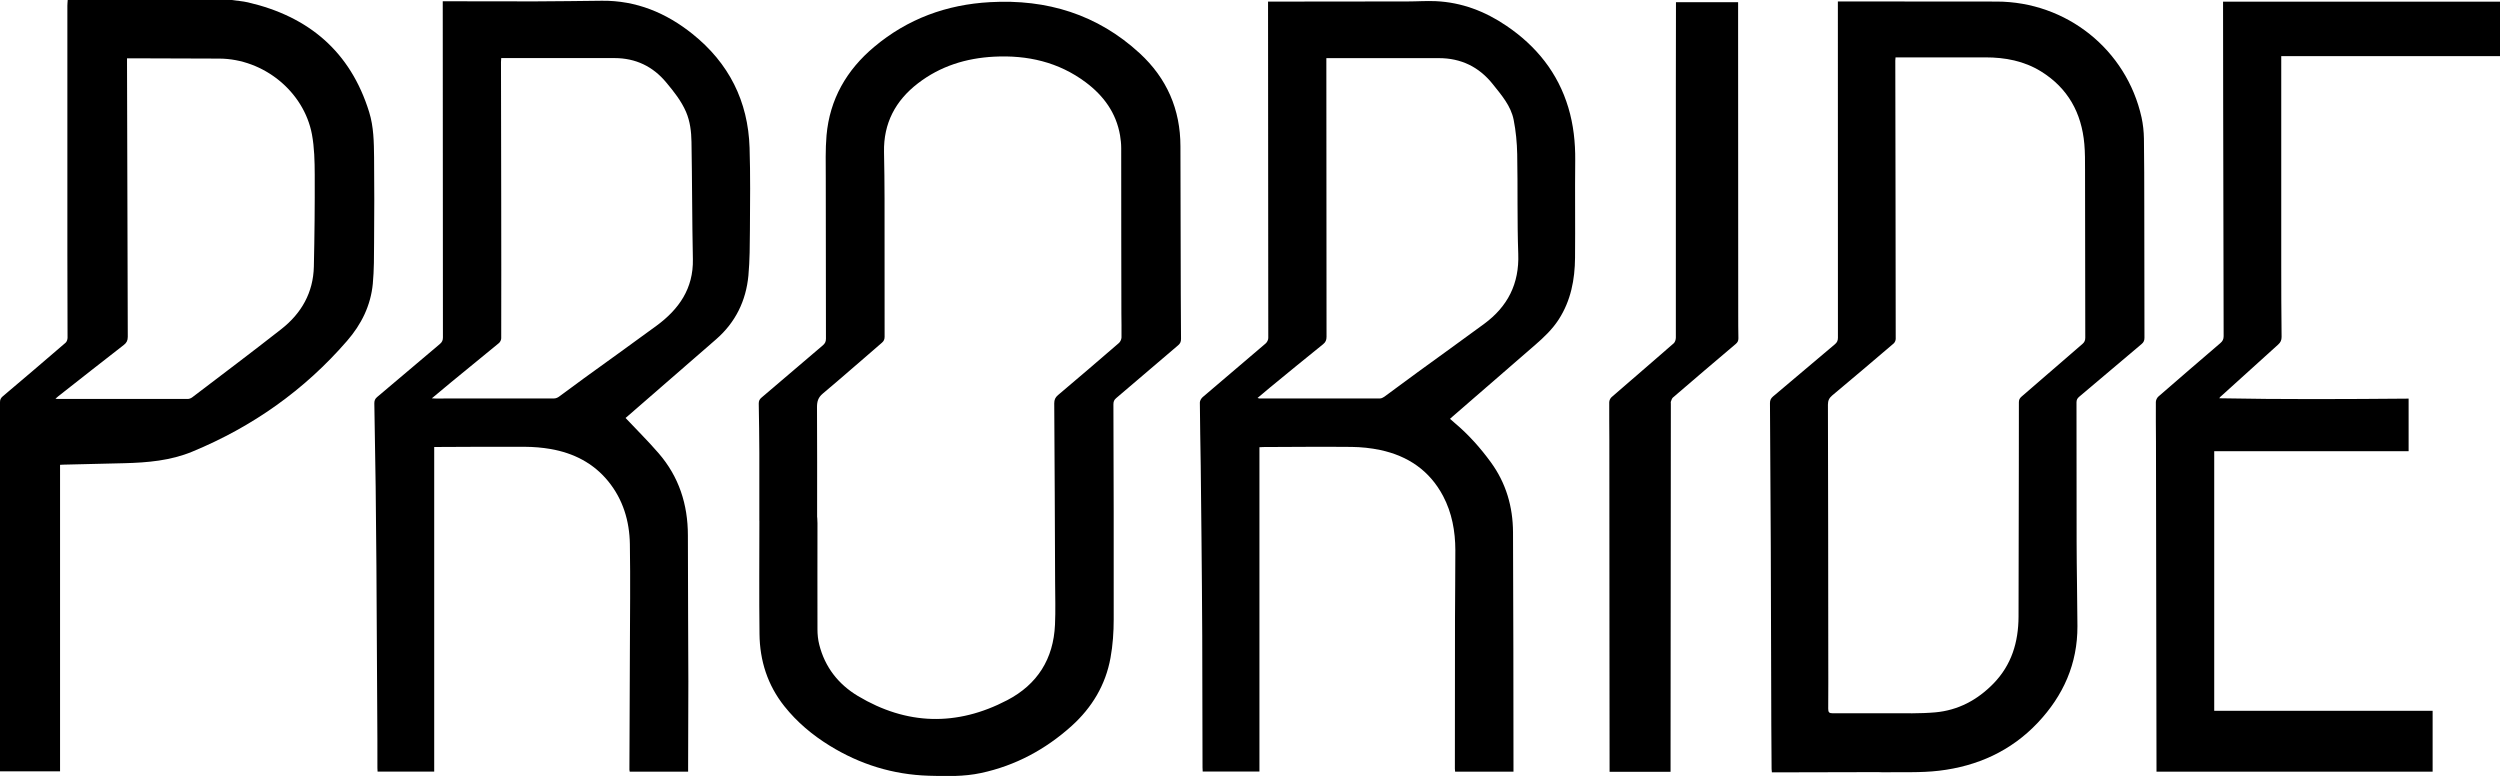 <?xml version="1.0" encoding="UTF-8"?>
<svg id="Layer_2" data-name="Layer 2" xmlns="http://www.w3.org/2000/svg" viewBox="0 0 430.05 133.48">
  <path d="m39.83,0c.94.13,1.9.2,2.83.41,10.44,2.42,17.62,8.47,20.84,18.86.79,2.54.82,5.2.85,7.83.05,4.85.04,9.7,0,14.55-.01,2.39,0,4.79-.22,7.16-.36,3.75-1.96,6.99-4.44,9.84-7.35,8.48-16.26,14.76-26.61,19.04-3.74,1.55-7.7,1.89-11.69,1.99-3.51.09-7.01.17-10.52.25-.15,0-.3.02-.54.03v52.72H0c0-.18,0-.42,0-.66,0-20.94,0-41.88,0-62.82,0-.44.12-.72.47-1.02,3.62-3.05,7.22-6.13,10.81-9.22.21-.18.34-.57.34-.86,0-4.85-.03-9.7-.03-14.55,0-14.19,0-28.38,0-42.57,0-.33.04-.66.06-1,9.39,0,18.78,0,28.17,0Zm-17.98,10.04c0,.37,0,.63,0,.9.04,15.66.07,31.33.13,46.99,0,.63-.19,1.03-.67,1.4-3.76,2.92-7.5,5.86-11.24,8.8-.16.13-.31.27-.53.45.18.03.24.05.3.05,7.49,0,14.98,0,22.46,0,.26,0,.57-.13.78-.29,5.12-3.9,10.26-7.76,15.32-11.73,3.46-2.71,5.49-6.28,5.59-10.75.12-5.27.17-10.54.15-15.81-.01-2.32-.06-4.67-.48-6.94-1.39-7.38-8.34-12.99-15.93-13.03-5.03-.03-10.06-.03-15.09-.05-.24,0-.48,0-.81,0Z"/>
  <path d="m430.05,9.66h-37.63c0,.44,0,.7,0,.96,0,11.67,0,23.33,0,35,0,4.11.01,8.22.06,12.34,0,.57-.18.94-.59,1.31-3.26,2.93-6.49,5.87-9.74,8.81-.13.12-.28.21-.38.43,10.87.21,21.7.15,32.56.06v9.04h-33.44v44.66h37.57v10.47h-47.5c0-.24,0-.48,0-.71-.01-8.51-.03-17.03-.04-25.54-.02-10.19-.03-20.38-.05-30.57,0-2.26-.05-4.51-.02-6.77,0-.32.2-.73.44-.94,3.54-3.08,7.1-6.14,10.66-9.19.39-.33.56-.67.56-1.19-.04-13.21-.06-26.42-.08-39.63,0-5.74-.02-11.49-.02-17.23,0-.2,0-.4,0-.68h47.64v9.39Z"/>
  <path d="m107.61,71.9c1.94,2.06,3.89,3.99,5.68,6.06,3.5,4.04,5.04,8.81,5.04,14.13,0,4.8.02,9.61.04,14.41.01,3.57.04,7.15.04,10.72,0,4.94-.03,9.88-.04,14.82,0,.22,0,.44,0,.7h-10.05c-.02-.12-.05-.22-.05-.33.03-6.73.06-13.45.08-20.18.02-6.21.1-12.43,0-18.64-.07-3.96-1.17-7.67-3.74-10.82-2.57-3.14-5.97-4.84-9.89-5.53-1.44-.25-2.93-.37-4.4-.38-4.96-.03-9.92.01-14.89.03-.22,0-.44,0-.74,0v55.84h-9.74c-.01-.22-.03-.41-.03-.61,0-3.26,0-6.53-.03-9.79-.04-8.31-.08-16.62-.14-24.94-.03-4.56-.08-9.11-.13-13.67-.06-4.78-.14-9.56-.23-14.34,0-.46.12-.78.48-1.08,3.61-3.04,7.19-6.1,10.8-9.13.38-.32.52-.64.52-1.13-.02-18.95-.03-37.9-.03-56.86,0-.29,0-.57,0-.96.3,0,.56,0,.82,0,5.01,0,10.01.03,15.02.02,3.84-.01,7.69-.07,11.53-.11,5.91-.06,11.04,2.07,15.59,5.71,6.26,5.01,9.57,11.57,9.82,19.58.15,4.69.09,9.38.06,14.08-.02,2.63-.02,5.28-.26,7.9-.41,4.34-2.22,8.06-5.55,10.96-5.02,4.37-10.05,8.74-15.07,13.1-.2.17-.4.35-.5.43Zm-21.39-61.91c-.02.29-.04.49-.04.68.01,8.04.03,16.09.04,24.13.01,7.8.02,15.6,0,23.39,0,.28-.18.65-.4.83-2.72,2.25-5.46,4.47-8.19,6.71-1.08.88-2.14,1.78-3.35,2.79.35.02.5.03.65.03,6.79,0,13.59,0,20.38-.01.28,0,.61-.13.84-.3,1.45-1.04,2.87-2.13,4.32-3.18,4.16-3.02,8.34-5.99,12.48-9.04,3.84-2.83,6.34-6.38,6.24-11.43-.14-6.72-.12-13.45-.24-20.17-.03-1.76-.23-3.52-.94-5.18-.82-1.89-2.09-3.48-3.39-5.04-2.3-2.78-5.27-4.2-8.89-4.21-6.19-.02-12.38,0-18.57,0h-.94Z"/>
  <path d="m218.1.27c1.98,0,3.85,0,5.73,0,6.1,0,12.21-.01,18.31-.02,1.61,0,3.22-.12,4.82-.05,4.47.2,8.5,1.74,12.18,4.24,5.14,3.48,8.85,8.08,10.65,14.08.88,2.95,1.21,5.97,1.18,9.06-.06,5.59.02,11.18-.03,16.76-.03,3.76-.72,7.37-2.8,10.6-1.1,1.71-2.56,3.09-4.08,4.41-4.76,4.13-9.52,8.26-14.28,12.38-.1.09-.19.18-.35.32.31.27.58.51.86.75,2.35,1.98,4.38,4.26,6.19,6.75,2.6,3.58,3.77,7.63,3.79,12,.07,13.32.06,26.64.08,39.96,0,.4,0,.79,0,1.23h-10.04c-.02-.16-.04-.33-.04-.5,0-8.58,0-17.17.02-25.75,0-3.95.07-7.91.06-11.86-.01-3.25-.58-6.41-2.11-9.31-2.32-4.38-6.05-6.9-10.82-7.91-1.6-.34-3.27-.51-4.91-.53-5.05-.05-10.1,0-15.16.02-.22,0-.44.02-.7.03v55.79h-9.76c-.01-.24-.03-.46-.03-.68-.02-7.55-.02-15.11-.05-22.66-.02-5.65-.08-11.31-.13-16.96-.04-4.11-.08-8.22-.13-12.33-.05-3.62-.13-7.24-.15-10.85,0-.31.24-.71.49-.93,3.6-3.08,7.22-6.13,10.82-9.22.25-.21.46-.62.46-.94,0-9.32-.01-18.64-.02-27.96-.01-9.81-.02-19.62-.02-29.44,0-.15,0-.3,0-.51Zm10.06,9.72c0,.37,0,.66,0,.95,0,15.66.01,31.33.03,46.99,0,.56-.15.93-.6,1.29-3.05,2.45-6.07,4.93-9.09,7.41-.71.59-1.41,1.19-2.18,1.83.17.05.23.08.28.08,6.93,0,13.86,0,20.79,0,.24,0,.51-.14.72-.28,1.91-1.4,3.81-2.82,5.72-4.21,3.83-2.79,7.68-5.54,11.49-8.35,4.04-2.98,6.04-6.9,5.85-12.03-.2-5.71-.07-11.44-.18-17.15-.04-1.98-.23-3.98-.61-5.91-.48-2.41-2.09-4.25-3.58-6.12-2.38-2.99-5.47-4.49-9.3-4.49-6.12,0-12.25,0-18.37,0h-.97Z"/>
  <path d="m316.14.25c.38,0,.65,0,.92,0,8.81,0,17.61,0,26.42.02,12,.02,22.32,8.26,24.91,19.93.26,1.19.39,2.43.41,3.65.06,3.89.05,7.77.06,11.66.01,7.53.01,15.06.03,22.59,0,.46-.12.77-.49,1.08-3.59,3.02-7.16,6.06-10.75,9.08-.32.27-.45.54-.45.96.01,8.02,0,16.05.02,24.07.01,4.8.12,9.61.14,14.41.03,6.47-2.42,11.95-6.81,16.61-4.61,4.89-10.42,7.49-16.99,8.27-3.18.38-6.42.2-9.63.27-.29,0-.58-.03-.87-.03-5.81.01-11.62.03-17.43.04-.26,0-.53,0-.83,0-.02-.23-.05-.4-.05-.57-.02-2.52-.04-5.05-.05-7.57-.03-10.26-.05-20.51-.09-30.77-.03-8.2-.08-16.4-.14-24.6,0-.49.14-.81.52-1.14,3.56-2.99,7.09-6,10.65-8.99.38-.32.52-.64.52-1.13-.01-18.97-.01-37.95-.01-56.92,0-.29,0-.57,0-.94Zm9.93,9.61c-.02.27-.04.42-.04.57.01,8.07.03,16.13.04,24.2.01,7.89.03,15.78.03,23.66,0,.27-.15.61-.35.79-3.52,3-7.04,6-10.59,8.96-.53.45-.72.9-.72,1.58.04,14.37.05,28.74.06,43.11,0,3.06.02,6.12-.01,9.18,0,.61.15.79.78.79,3.26-.03,6.53.02,9.79,0,2.61-.01,5.24.07,7.84-.16,3.92-.35,7.23-2.11,9.99-4.93,3.15-3.22,4.32-7.16,4.34-11.53.03-8.69.03-17.38.05-26.08,0-3.6.02-7.2.01-10.79,0-.42.12-.69.44-.97,3.5-3.02,6.99-6.06,10.49-9.07.35-.3.49-.61.49-1.08-.02-9.63-.02-19.26-.04-28.89,0-1.47.01-2.95-.12-4.42-.47-5.35-2.82-9.63-7.46-12.5-2.92-1.8-6.16-2.41-9.55-2.41-4.9,0-9.79,0-14.69,0-.24,0-.48,0-.78,0Z"/>
  <path d="m130.62,89.52c0-3.89.01-7.78,0-11.66-.01-2.81-.05-5.63-.1-8.44,0-.45.13-.74.47-1.02,3.53-2.99,7.03-6.01,10.56-9,.37-.32.53-.63.53-1.13-.02-9.21-.03-18.42-.03-27.62,0-2.45-.08-4.92.13-7.36.55-6.21,3.44-11.24,8.19-15.22,5.76-4.84,12.46-7.29,19.94-7.7,9.78-.55,18.47,2.1,25.75,8.8,4.66,4.3,7,9.65,7,16.02,0,5.83.03,11.67.04,17.5.01,5.21.02,10.41.06,15.62,0,.47-.13.77-.49,1.08-3.56,3.02-7.1,6.07-10.66,9.09-.37.31-.48.62-.48,1.08.03,12.31.08,24.63.05,36.94,0,2.22-.15,4.48-.55,6.66-.84,4.66-3.19,8.56-6.69,11.72-4.48,4.03-9.65,6.82-15.57,8.09-2.97.64-6,.56-9.02.47-6.14-.19-11.81-1.95-17.03-5.17-2.97-1.83-5.61-4.04-7.79-6.78-2.9-3.64-4.23-7.85-4.28-12.43-.08-6.5-.02-13.01-.02-19.51h-.02Zm9.96-.51s0,0,0,0c.02.33.04.67.04,1,0,6.08-.02,12.16,0,18.24,0,.89.09,1.79.31,2.65.97,3.86,3.29,6.81,6.64,8.82,8.4,5.03,17.02,5.26,25.7.72,5.2-2.72,7.95-7.11,8.21-12.98.11-2.43.03-4.87.02-7.3-.04-10.26-.08-20.51-.15-30.77,0-.62.17-1.02.64-1.42,3.52-2.97,7.01-5.96,10.49-8.97.24-.21.43-.63.44-.95.03-1.38-.02-2.77-.02-4.15-.01-4.27-.02-8.54-.02-12.81,0-5.21,0-10.41-.01-15.62,0-.73-.08-1.47-.2-2.2-.67-3.87-2.83-6.81-5.9-9.11-4.68-3.5-10.05-4.71-15.79-4.41-4.79.25-9.22,1.62-13.07,4.58-3.88,2.98-5.94,6.87-5.84,11.83.05,2.66.09,5.32.09,7.97.01,7.93,0,15.87.01,23.8,0,.44-.13.74-.47,1.03-3.39,2.91-6.74,5.87-10.16,8.74-.8.67-1,1.35-1,2.33.04,6.32.02,12.65.02,18.97Z"/>
  <path d="m287.34,132.76h-10.46c0-.27,0-.5,0-.74,0-6.86-.02-13.72-.02-20.58,0-11.89-.01-23.78-.02-35.67,0-2.19-.04-4.38-.02-6.57,0-.3.18-.69.41-.89,3.56-3.09,7.14-6.16,10.69-9.26.23-.2.36-.65.36-.98,0-14.33,0-28.65,0-42.98,0-4.67.01-9.34.02-14.01,0-.22,0-.44,0-.7h10.69v.7c0,1.18,0,2.37,0,3.55,0,16.45.01,32.9.02,49.35,0,1.41,0,2.82.03,4.22,0,.42-.13.69-.45.96-3.62,3.06-7.22,6.13-10.81,9.22-.19.16-.26.47-.36.72-.04.1,0,.22,0,.33-.02,20.11-.03,40.23-.05,60.34,0,.98,0,1.96,0,2.98Z"/>
</svg>